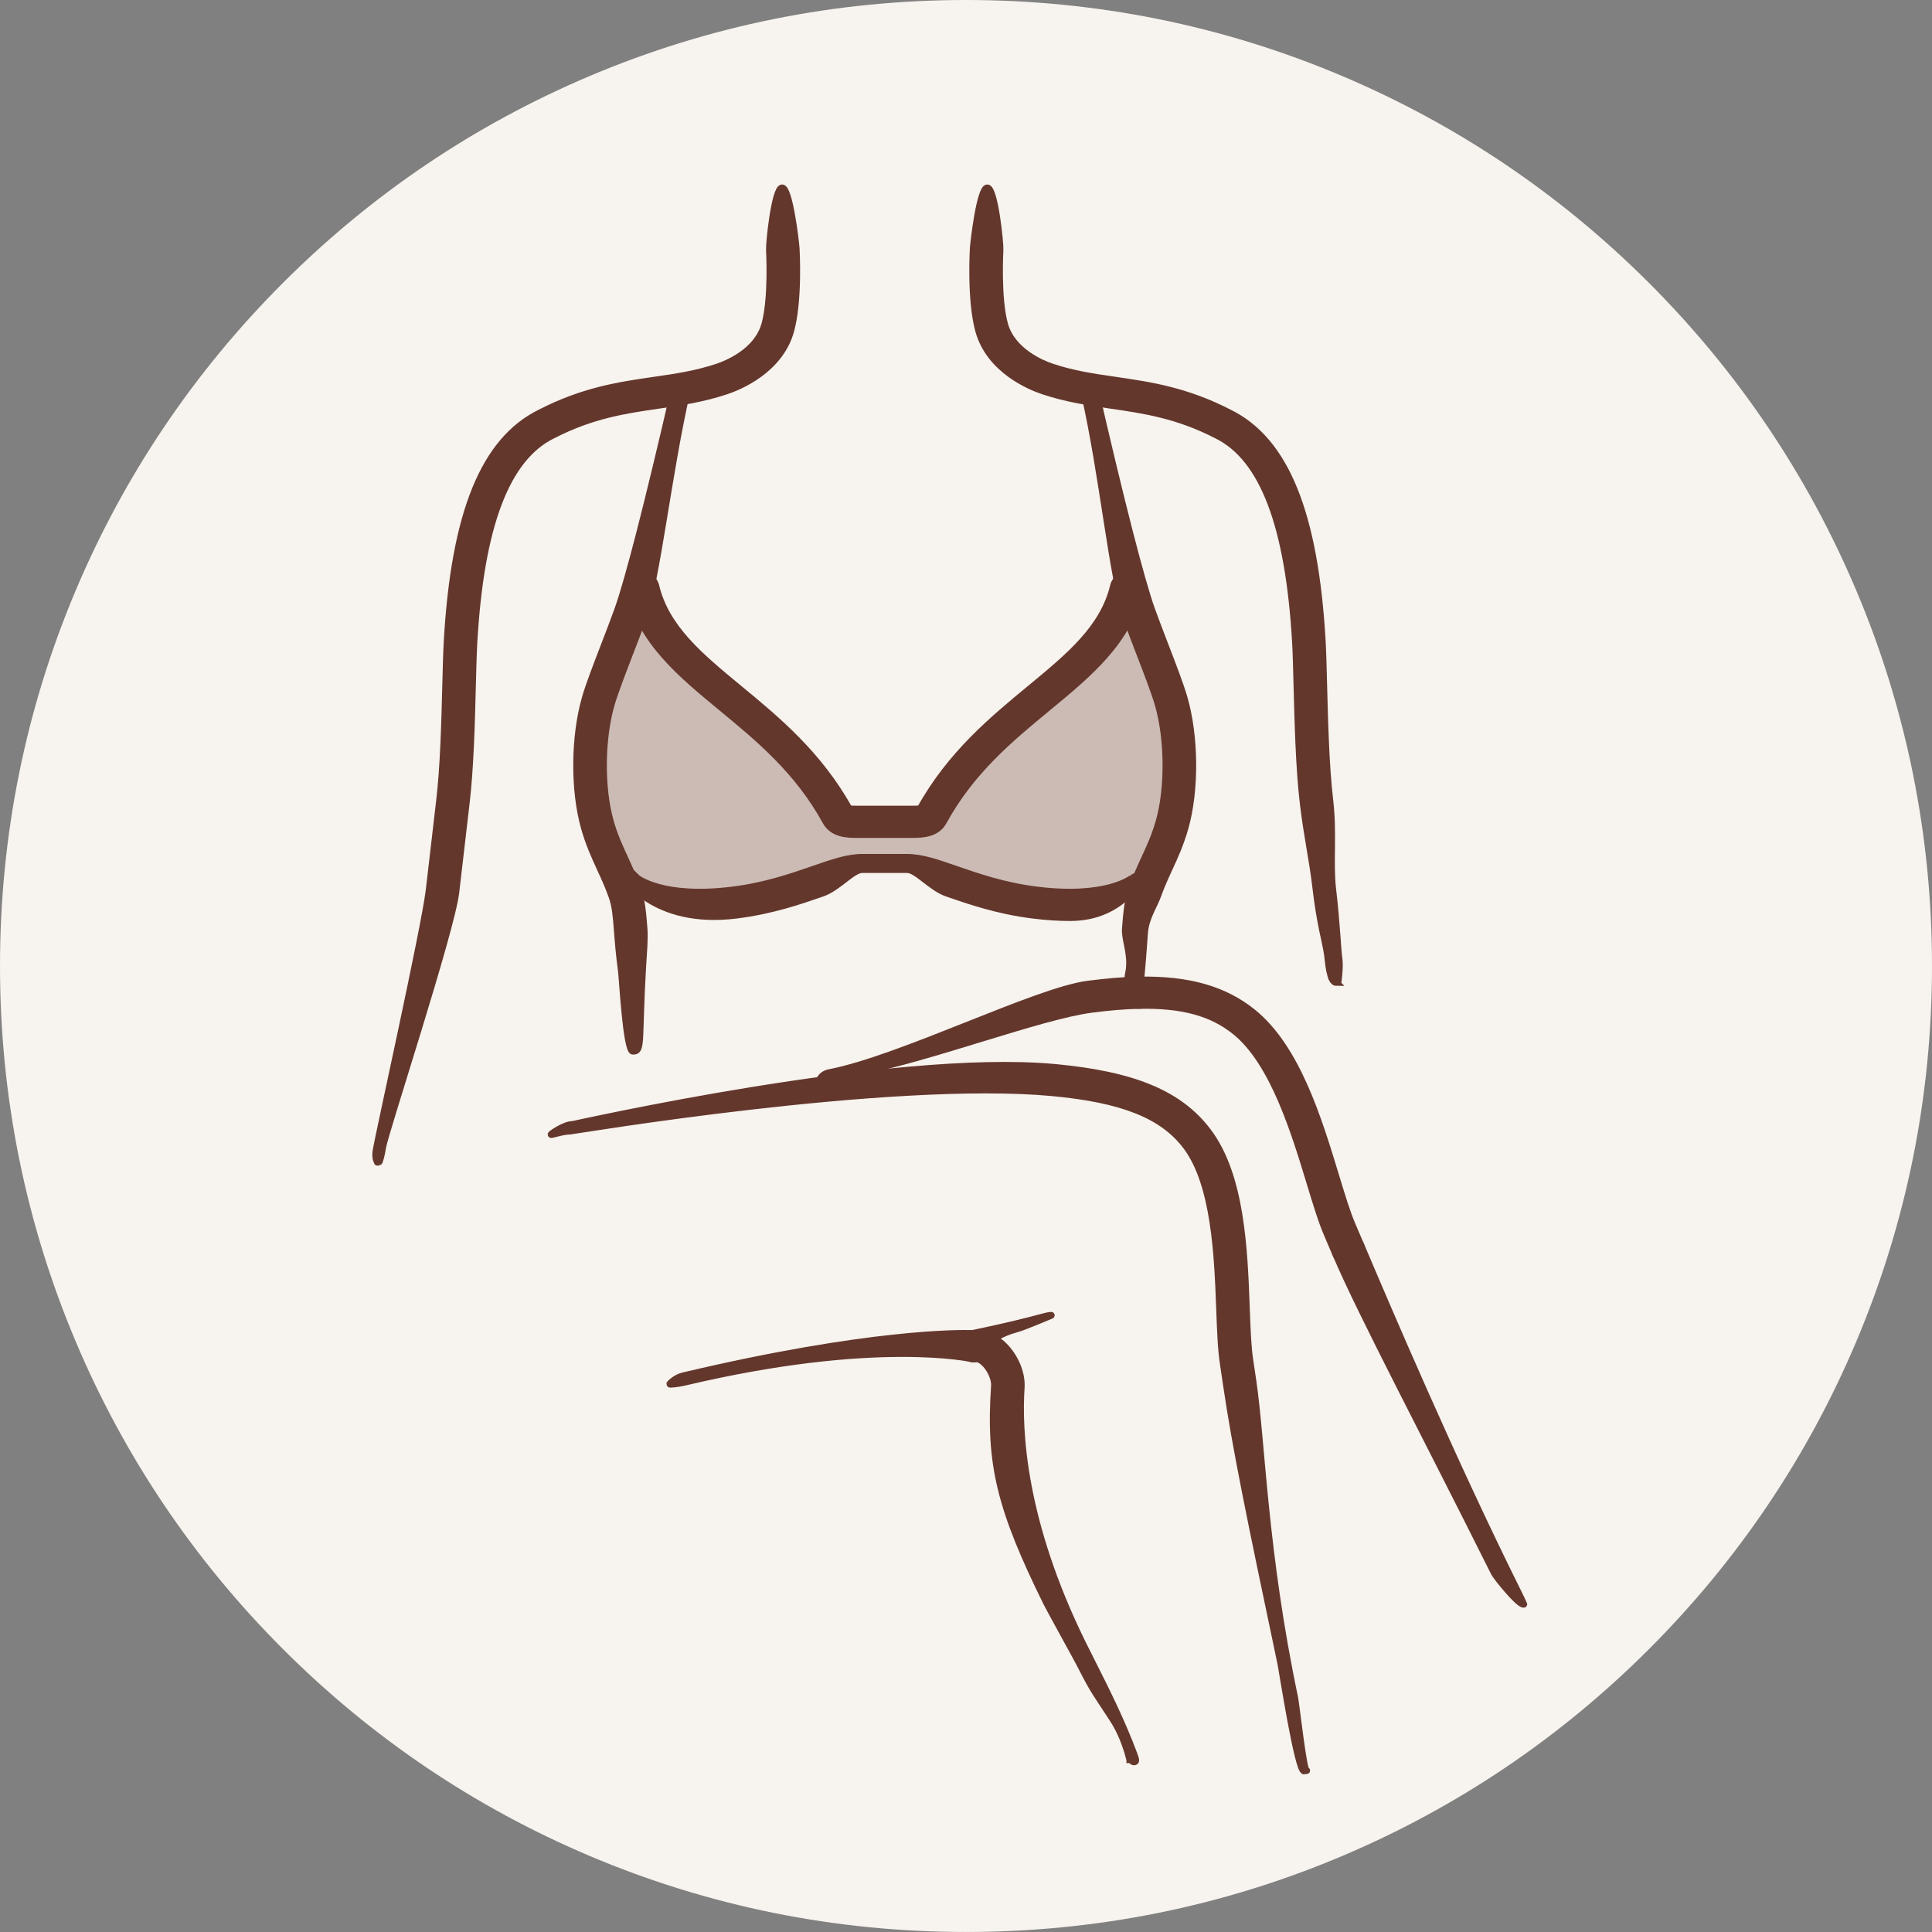 <svg width="86" height="86" viewBox="0 0 86 86" fill="none" xmlns="http://www.w3.org/2000/svg">
<rect x="0" y="0" width="86" height="86" fill="#808080" stroke="none"/>
<path d="M82.62 26.263C80.454 21.142 77.353 16.544 73.404 12.595C69.456 8.646 64.856 5.546 59.737 3.38C54.435 1.136 48.804 0 42.999 0C37.194 0 31.563 1.136 26.261 3.379C21.14 5.544 16.542 8.645 12.594 12.594C8.645 16.544 5.544 21.142 3.378 26.262C1.136 31.564 0 37.195 0 43C0 48.805 1.136 54.436 3.379 59.737C5.545 64.858 8.646 69.457 12.595 73.405C16.543 77.354 21.142 80.454 26.262 82.62C31.564 84.863 37.195 85.999 43 85.999C48.805 85.999 54.437 84.863 59.738 82.62C64.859 80.454 69.457 77.354 73.405 73.405C77.354 69.456 80.455 64.857 82.621 59.737C84.863 54.436 86 48.804 86 43C86 37.196 84.863 31.564 82.621 26.263H82.62Z" fill="#F7F3EE"/>
<path d="M47.631 40.847C47.135 40.847 46.58 40.814 45.96 40.735C44.388 40.536 43.153 40.106 42.16 39.763C41.437 39.512 40.812 38.709 40.38 38.709H38.379C37.946 38.709 37.322 39.512 36.599 39.763C35.606 40.107 34.371 40.536 32.799 40.735C29.065 41.209 27.745 38.987 27.599 38.85L27.688 38.425L28.358 39.079C28.369 39.089 29.494 40.013 32.64 39.612C34.083 39.429 35.25 39.024 36.188 38.699C37.052 38.399 37.734 38.162 38.378 38.162H40.379C41.024 38.162 41.706 38.399 42.57 38.699C43.508 39.024 44.675 39.429 46.118 39.612C49.266 40.012 50.388 39.089 50.399 39.079L50.391 39.087L51.043 38.737C50.921 38.85 50.119 40.847 47.629 40.847H47.631Z" fill="#64372C" stroke="#64372C" stroke-width="0.3"/>
<path d="M50.51 43.734C50.484 43.734 50.458 43.733 50.433 43.729C50.105 43.69 50.22 43.47 50.262 43.16C50.36 42.439 50.058 41.807 50.093 41.352C50.149 40.627 50.189 40.104 50.39 39.541C50.576 39.021 50.769 38.602 50.956 38.196C51.192 37.683 51.416 37.198 51.598 36.555C52.016 35.079 51.999 32.895 51.556 31.362C51.405 30.836 51.063 29.948 50.732 29.088C50.526 28.552 50.312 27.997 50.137 27.512C49.518 25.794 49.096 21.106 48.256 17.453C48.186 17.148 47.681 16.818 48.003 16.752C48.325 16.684 48.644 16.878 48.714 17.184C49.892 22.307 50.8 25.845 51.268 27.146C51.439 27.619 51.65 28.169 51.854 28.7C52.209 29.622 52.544 30.491 52.709 31.062C53.209 32.794 53.226 35.174 52.752 36.849C52.546 37.573 52.295 38.12 52.051 38.649C51.875 39.032 51.692 39.428 51.522 39.904C51.369 40.329 51.001 40.851 50.95 41.516C50.914 41.986 50.831 43.268 50.73 44.019C50.691 44.305 50.806 43.733 50.51 43.733L50.51 43.734Z" fill="#64372C" stroke="#64372C" stroke-width="0.3"/>
<path d="M59.482 43.735C59.186 43.735 59.128 42.779 59.089 42.494C59.008 41.908 58.761 41.168 58.565 39.468C58.431 38.303 58.185 37.24 58.008 35.739C57.825 34.187 57.773 32.155 57.731 30.522C57.711 29.741 57.694 29.067 57.666 28.585C57.366 23.394 56.22 20.382 54.161 19.375C54.158 19.373 54.154 19.372 54.15 19.37C52.405 18.471 50.913 18.255 49.47 18.045C48.49 17.902 47.477 17.756 46.419 17.4C45.874 17.217 44.059 16.485 43.567 14.735C43.19 13.395 43.316 11.165 43.321 11.071C43.339 10.758 43.623 8.345 43.951 8.361C44.28 8.379 44.532 10.821 44.514 11.133C44.513 11.154 44.394 13.278 44.721 14.443C45.062 15.657 46.412 16.196 46.817 16.332C47.77 16.651 48.683 16.784 49.651 16.924C51.194 17.149 52.788 17.38 54.714 18.371C57.212 19.596 58.529 22.822 58.858 28.522C58.887 29.021 58.904 29.704 58.924 30.494C58.966 32.105 59.017 34.109 59.194 35.612C59.371 37.115 59.189 38.397 59.323 39.564C59.519 41.257 59.531 42.159 59.61 42.733C59.653 43.043 59.56 43.758 59.558 43.729C59.557 43.703 59.506 43.733 59.48 43.733L59.482 43.735Z" fill="#64372C" stroke="#64372C" stroke-width="0.3"/>
<path d="M28.171 46.794C27.876 46.794 27.701 43.526 27.662 43.24C27.56 42.488 27.515 41.904 27.479 41.434C27.427 40.769 27.393 40.33 27.241 39.904C27.072 39.429 26.889 39.033 26.712 38.649C26.469 38.12 26.217 37.573 26.012 36.849C25.537 35.174 25.554 32.794 26.054 31.062C26.219 30.491 26.554 29.621 26.909 28.7C27.114 28.169 27.325 27.619 27.495 27.146C27.964 25.845 28.871 22.307 30.05 17.184C30.12 16.878 30.439 16.684 30.76 16.752C31.083 16.818 30.652 17.103 30.582 17.408C29.742 21.061 29.245 25.794 28.626 27.512C28.452 27.997 28.238 28.552 28.031 29.088C27.701 29.948 27.359 30.836 27.207 31.362C26.764 32.895 26.747 35.079 27.166 36.555C27.348 37.198 27.571 37.683 27.808 38.196C27.994 38.601 28.187 39.02 28.373 39.54C28.574 40.103 28.614 40.627 28.67 41.351C28.706 41.807 28.645 42.413 28.604 43.139C28.432 46.126 28.575 46.748 28.248 46.789C28.222 46.792 28.197 46.794 28.171 46.794V46.794Z" fill="#64372C" stroke="#64372C" stroke-width="0.3"/>
<path d="M16.87 51.731C16.844 51.731 16.791 51.752 16.792 51.726C16.792 51.722 16.691 51.567 16.733 51.256C16.813 50.682 18.909 41.298 19.105 39.605C19.239 38.438 19.392 37.116 19.569 35.612C19.746 34.11 19.797 32.105 19.838 30.495C19.859 29.705 19.876 29.022 19.905 28.522C20.234 22.823 21.551 19.597 24.049 18.371C25.975 17.381 27.57 17.149 29.112 16.925C30.079 16.785 30.994 16.652 31.945 16.332C32.351 16.196 33.701 15.658 34.042 14.443C34.37 13.276 34.25 11.155 34.249 11.134C34.231 10.821 34.483 8.379 34.812 8.361C35.139 8.346 35.424 10.758 35.442 11.071C35.447 11.165 35.572 13.396 35.196 14.735C34.704 16.485 32.889 17.217 32.344 17.4C31.286 17.755 30.272 17.902 29.293 18.045C27.85 18.255 26.358 18.471 24.613 19.37C24.609 19.372 24.606 19.374 24.601 19.375C22.543 20.382 21.396 23.394 21.097 28.585C21.07 29.067 21.052 29.742 21.032 30.523C20.99 32.156 20.939 34.187 20.755 35.739C20.578 37.24 20.425 38.562 20.291 39.728C20.095 41.428 17.114 50.492 17.033 51.078C16.993 51.363 16.897 51.729 16.868 51.731H16.87Z" fill="#64372C" stroke="#64372C" stroke-width="0.3"/>
<path d="M40.643 37.148C40.614 37.148 40.586 37.148 40.559 37.148H40.483H38.2C37.781 37.151 37.08 37.154 36.763 36.577C35.521 34.311 33.788 32.882 32.114 31.5C30.285 29.991 28.558 28.565 28.023 26.318C27.951 26.013 28.153 25.71 28.475 25.641C28.797 25.572 29.117 25.764 29.19 26.069C29.638 27.955 31.149 29.202 32.898 30.646C34.562 32.019 36.446 33.573 37.791 35.996C37.887 36.017 38.081 36.016 38.193 36.015H38.275H40.564C40.676 36.015 40.87 36.017 40.966 35.996C42.311 33.573 44.195 32.019 45.859 30.646C47.608 29.202 49.12 27.955 49.568 26.069C49.64 25.764 49.96 25.572 50.282 25.641C50.603 25.709 50.806 26.012 50.734 26.318C50.199 28.566 48.472 29.992 46.643 31.5C44.968 32.882 43.236 34.311 41.994 36.577C41.699 37.117 41.065 37.148 40.642 37.148H40.643Z" fill="#64372C" stroke="#64372C" stroke-width="0.3"/>
<path d="M58.046 78.832C57.767 78.832 57.075 74.341 57.018 74.072C55.643 67.546 55 64.429 54.591 61.636C54.527 61.196 54.481 60.878 54.456 60.724C54.355 60.09 54.325 59.252 54.288 58.281C54.201 55.931 54.081 52.714 52.795 51.017C51.751 49.642 49.967 48.931 46.829 48.64C39.61 47.971 25.483 50.348 25.384 50.349C25.382 50.349 25.381 50.349 25.38 50.349C25.052 50.349 24.536 50.532 24.528 50.502C24.521 50.473 25.134 50.057 25.465 50.055C25.565 50.054 39.664 46.839 46.945 47.513C50.46 47.838 52.5 48.688 53.764 50.355C55.262 52.33 55.384 55.607 55.482 58.24C55.517 59.177 55.547 59.986 55.637 60.555C55.662 60.715 55.709 61.035 55.774 61.479C56.181 64.264 56.266 69.081 57.633 75.574C57.697 75.881 58.029 78.913 58.162 78.821C58.195 78.798 58.083 78.832 58.044 78.832H58.046Z" fill="#64372C" stroke="#64372C" stroke-width="0.3"/>
<path d="M50.291 78.333C50.037 77.308 49.658 76.713 49.522 76.503C48.799 75.382 48.71 75.345 48.118 74.169C47.963 73.861 46.732 71.642 46.591 71.357C44.523 67.158 44.028 65.19 44.266 61.694C44.289 61.365 44.068 60.89 43.775 60.636C43.699 60.571 43.556 60.465 43.425 60.484C43.385 60.49 43.344 60.491 43.303 60.49C43.264 60.488 39.007 59.508 30.462 61.531C30.142 61.606 29.814 61.631 29.81 61.61C29.807 61.597 30.076 61.322 30.395 61.246C38.697 59.281 42.769 59.339 43.309 59.357C43.75 59.312 44.199 59.469 44.581 59.801C45.144 60.289 45.504 61.097 45.458 61.767C45.328 63.684 45.508 67.711 48.186 73.148C48.325 73.43 48.473 73.723 48.627 74.028C49.232 75.228 49.918 76.589 50.474 78.075C50.584 78.369 50.581 78.416 50.483 78.429C50.414 78.439 50.358 78.334 50.291 78.334L50.291 78.333Z" fill="#64372C" stroke="#64372C" stroke-width="0.3"/>
<path d="M43.333 60.493C43.056 60.493 42.809 60.31 42.749 60.042C42.681 59.736 42.889 59.436 43.211 59.372C43.227 59.369 44.849 59.045 46.413 58.623C46.73 58.537 46.843 58.539 46.785 58.557C46.739 58.572 45.599 59.062 45.282 59.147C43.677 59.581 43.524 60.468 43.456 60.481C43.415 60.489 43.374 60.493 43.333 60.493V60.493Z" fill="#64372C" stroke="#64372C" stroke-width="0.3"/>
<path d="M67.808 71.409C67.584 71.409 66.614 70.214 66.511 70.01C63.501 63.974 60.582 58.469 59.469 55.848C59.346 55.558 59.494 55.228 59.8 55.111C60.107 54.995 60.454 55.135 60.577 55.425C61.686 58.038 64.632 64.977 67.628 70.983C67.769 71.266 67.834 71.412 67.809 71.412C67.718 71.412 67.892 71.409 67.807 71.409L67.808 71.409Z" fill="#64372C" stroke="#64372C" stroke-width="0.3"/>
<path d="M60.021 56.203C59.785 56.203 59.561 56.069 59.467 55.848L59.452 55.812C59.282 55.414 59.16 55.127 59.099 54.986C58.839 54.393 58.593 53.585 58.309 52.65C57.622 50.387 56.679 47.287 54.992 45.923C53.947 45.078 52.629 44.718 50.716 44.757C50.712 44.757 50.707 44.757 50.703 44.757C50.379 44.757 50.113 44.511 50.106 44.203C50.098 43.89 50.36 43.631 50.691 43.624C52.888 43.58 54.501 44.037 55.767 45.061C57.727 46.646 58.686 49.801 59.457 52.336C59.731 53.238 59.968 54.017 60.201 54.55C60.266 54.697 60.389 54.987 60.559 55.389L60.574 55.425C60.698 55.715 60.55 56.045 60.243 56.162C60.17 56.19 60.094 56.203 60.02 56.203L60.021 56.203Z" fill="#64372C" stroke="#64372C" stroke-width="0.3"/>
<path d="M36.822 48.048C36.544 48.048 36.496 48.685 36.438 48.417C36.372 48.11 36.581 47.811 36.904 47.748C40.105 47.131 46.103 44.113 48.42 43.808C49.26 43.698 50.002 43.637 50.691 43.623C51.024 43.615 51.294 43.864 51.301 44.178C51.308 44.49 51.046 44.749 50.716 44.756C50.075 44.769 49.377 44.826 48.584 44.93C46.291 45.233 41.457 47.09 38.281 47.702C38.24 47.709 36.862 48.047 36.822 48.047L36.822 48.048Z" fill="#64372C" stroke="#64372C" stroke-width="0.3"/>
<path opacity="0.3" d="M28.336 26.505L26.278 33.225L27.243 38.69L29.236 39.911L33.158 40.137L37.788 38.657L41.421 38.594L47.015 40.522L51.098 39.622L52.866 34.607L52.255 30.17L50.552 26.184L44.057 33.385L41.678 35.764L40.778 36.954L38.302 37.018L37.049 35.314L30.458 28.723L28.336 26.505Z" fill="#64372C"/>
</svg>
